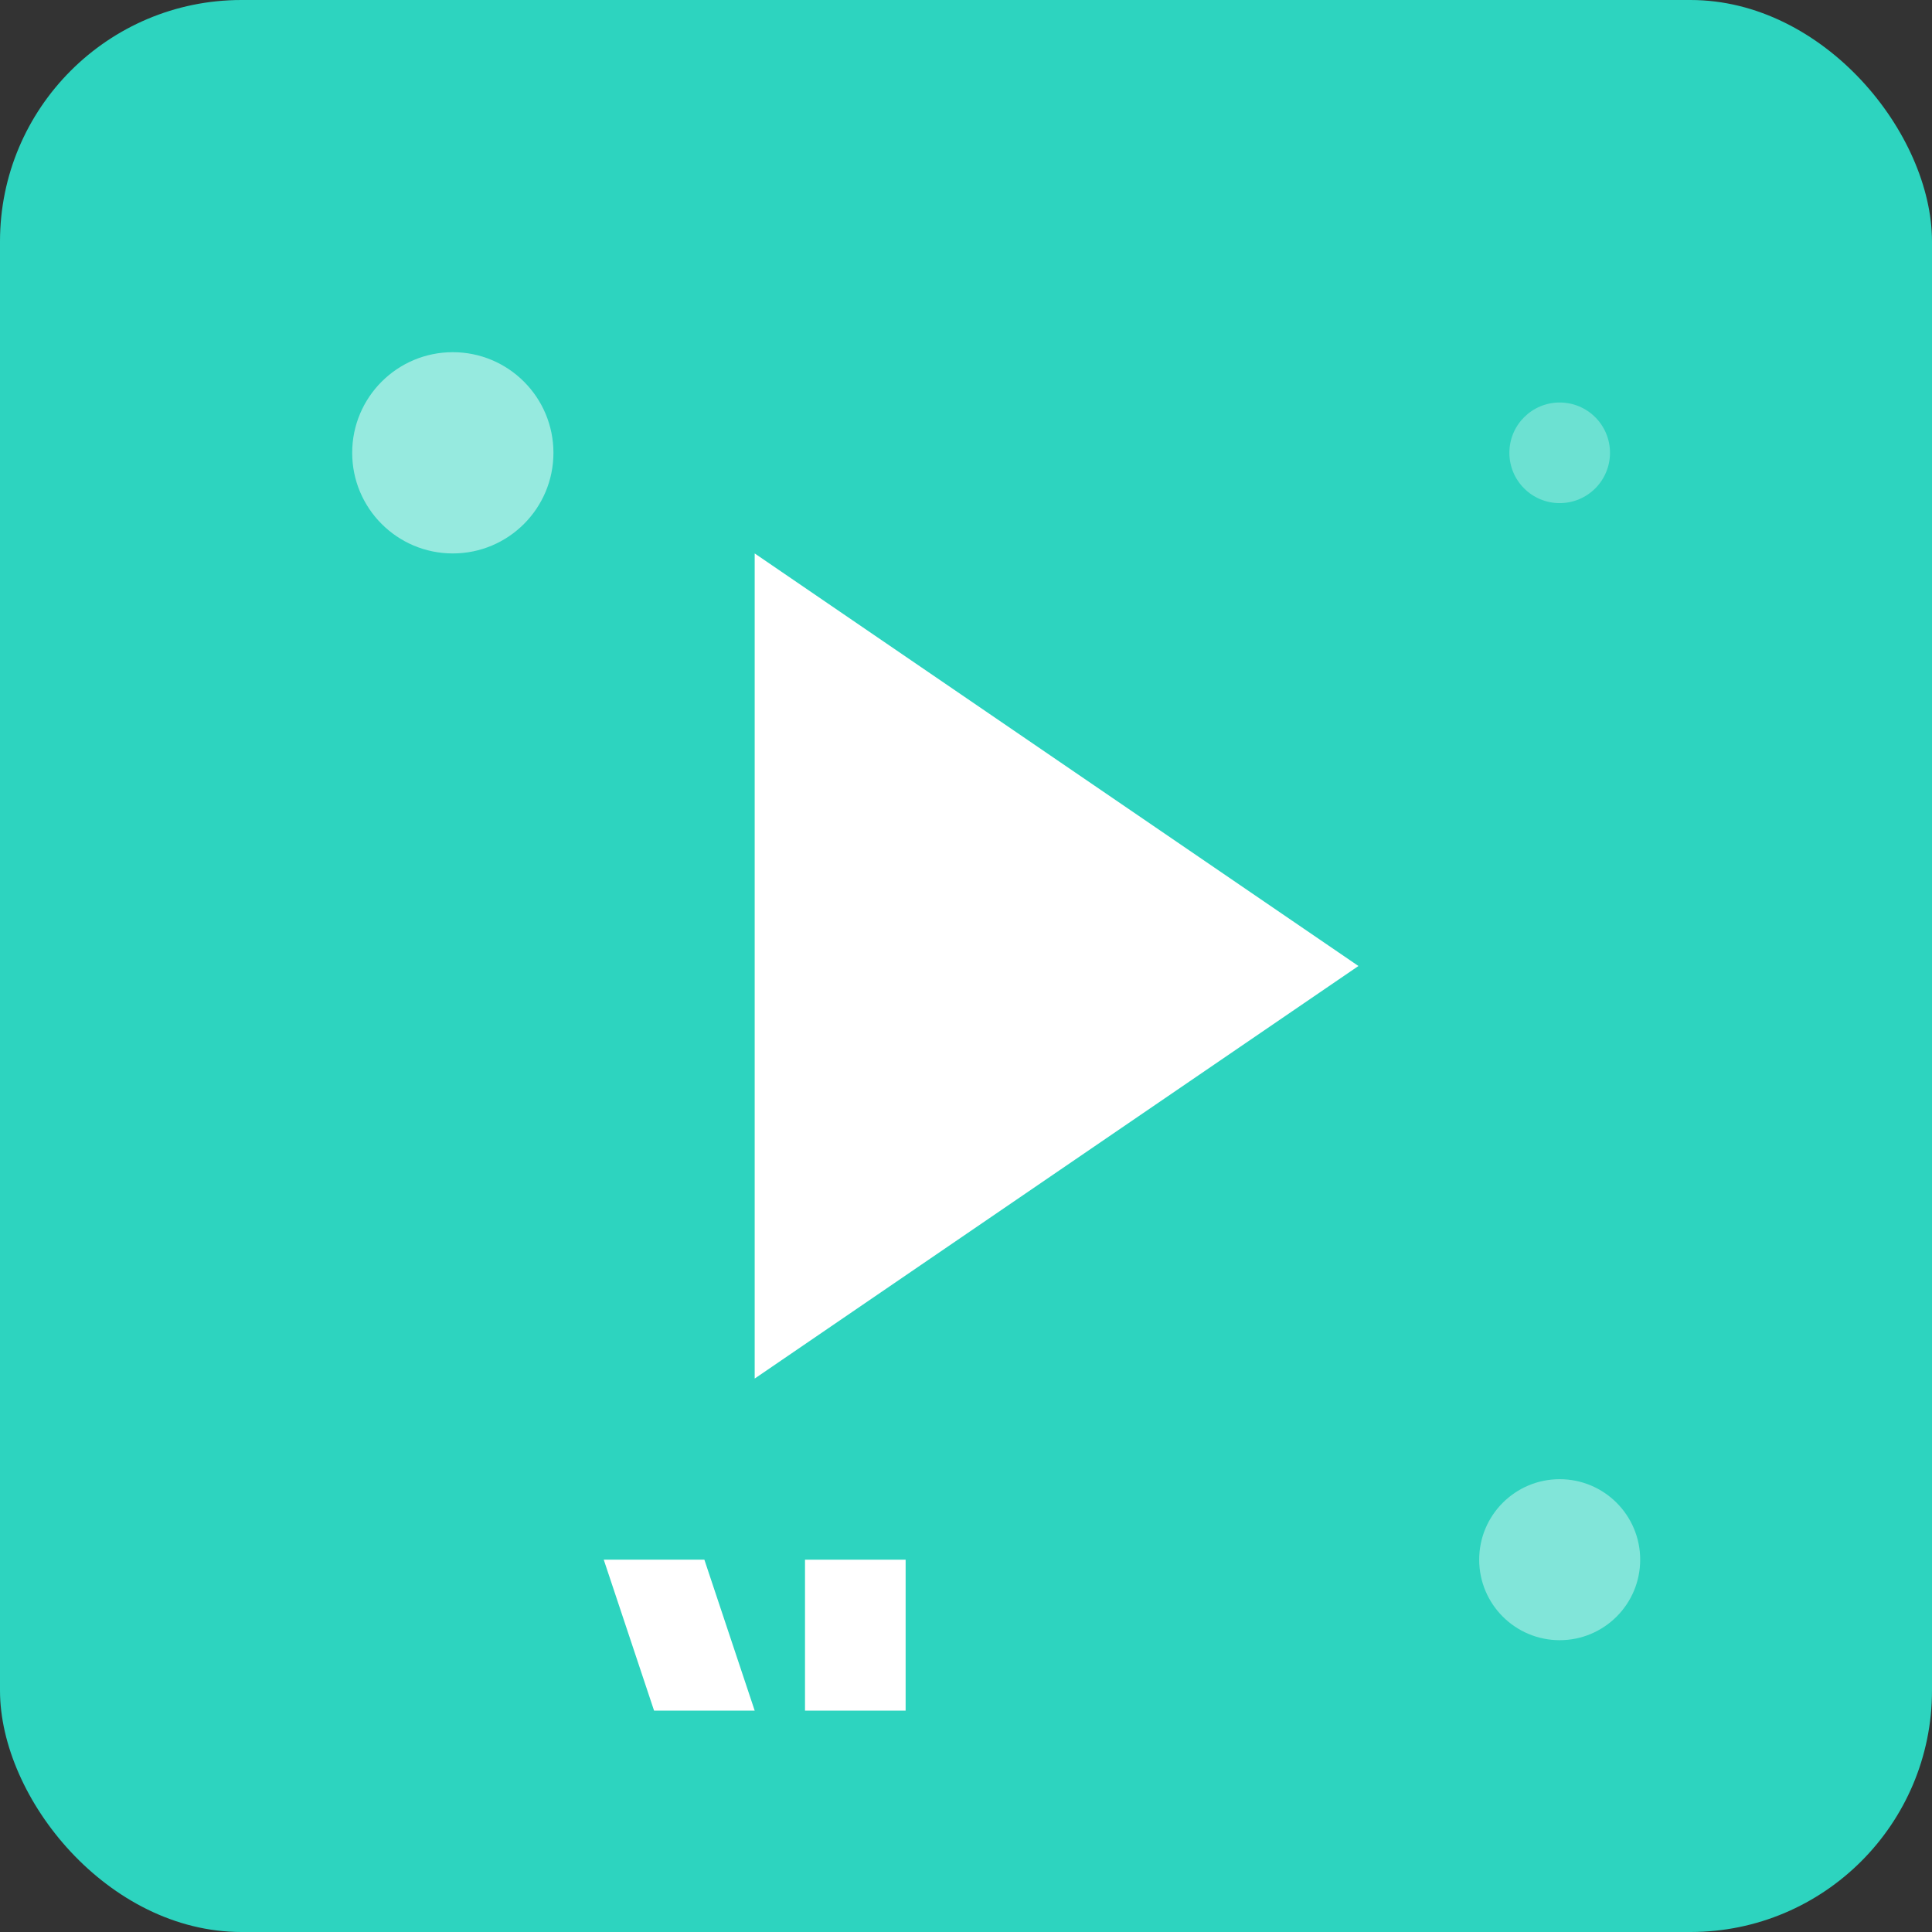 <?xml version="1.0" encoding="UTF-8" standalone="no"?>
<svg xmlns="http://www.w3.org/2000/svg" width="192" height="192" viewBox="0 0 192 192">
  <rect x="0" y="0" width="192" height="192" fill="#333333" stroke="none"/>
  <!-- Background square with rounded corners -->
  <rect width="192" height="192" rx="24" fill="#2DD4BF" />
  
  <!-- Play button triangle -->
  <path d="M75,55 L135,96 L75,137 Z" fill="#FFFFFF" />
  
  <!-- AI text stylized -->
  <path d="M50,155 H70 L75,170 H65 L60,155 Z" fill="#FFFFFF" />
  <path d="M80,155 H90 V170 H80 Z" fill="#FFFFFF" />
  
  <!-- Decorative circles -->
  <circle cx="45" cy="45" r="10" fill="#FFFFFF" opacity="0.5" />
  <circle cx="155" cy="45" r="5" fill="#FFFFFF" opacity="0.3" />
  <circle cx="155" cy="155" r="8" fill="#FFFFFF" opacity="0.4" />
</svg>
